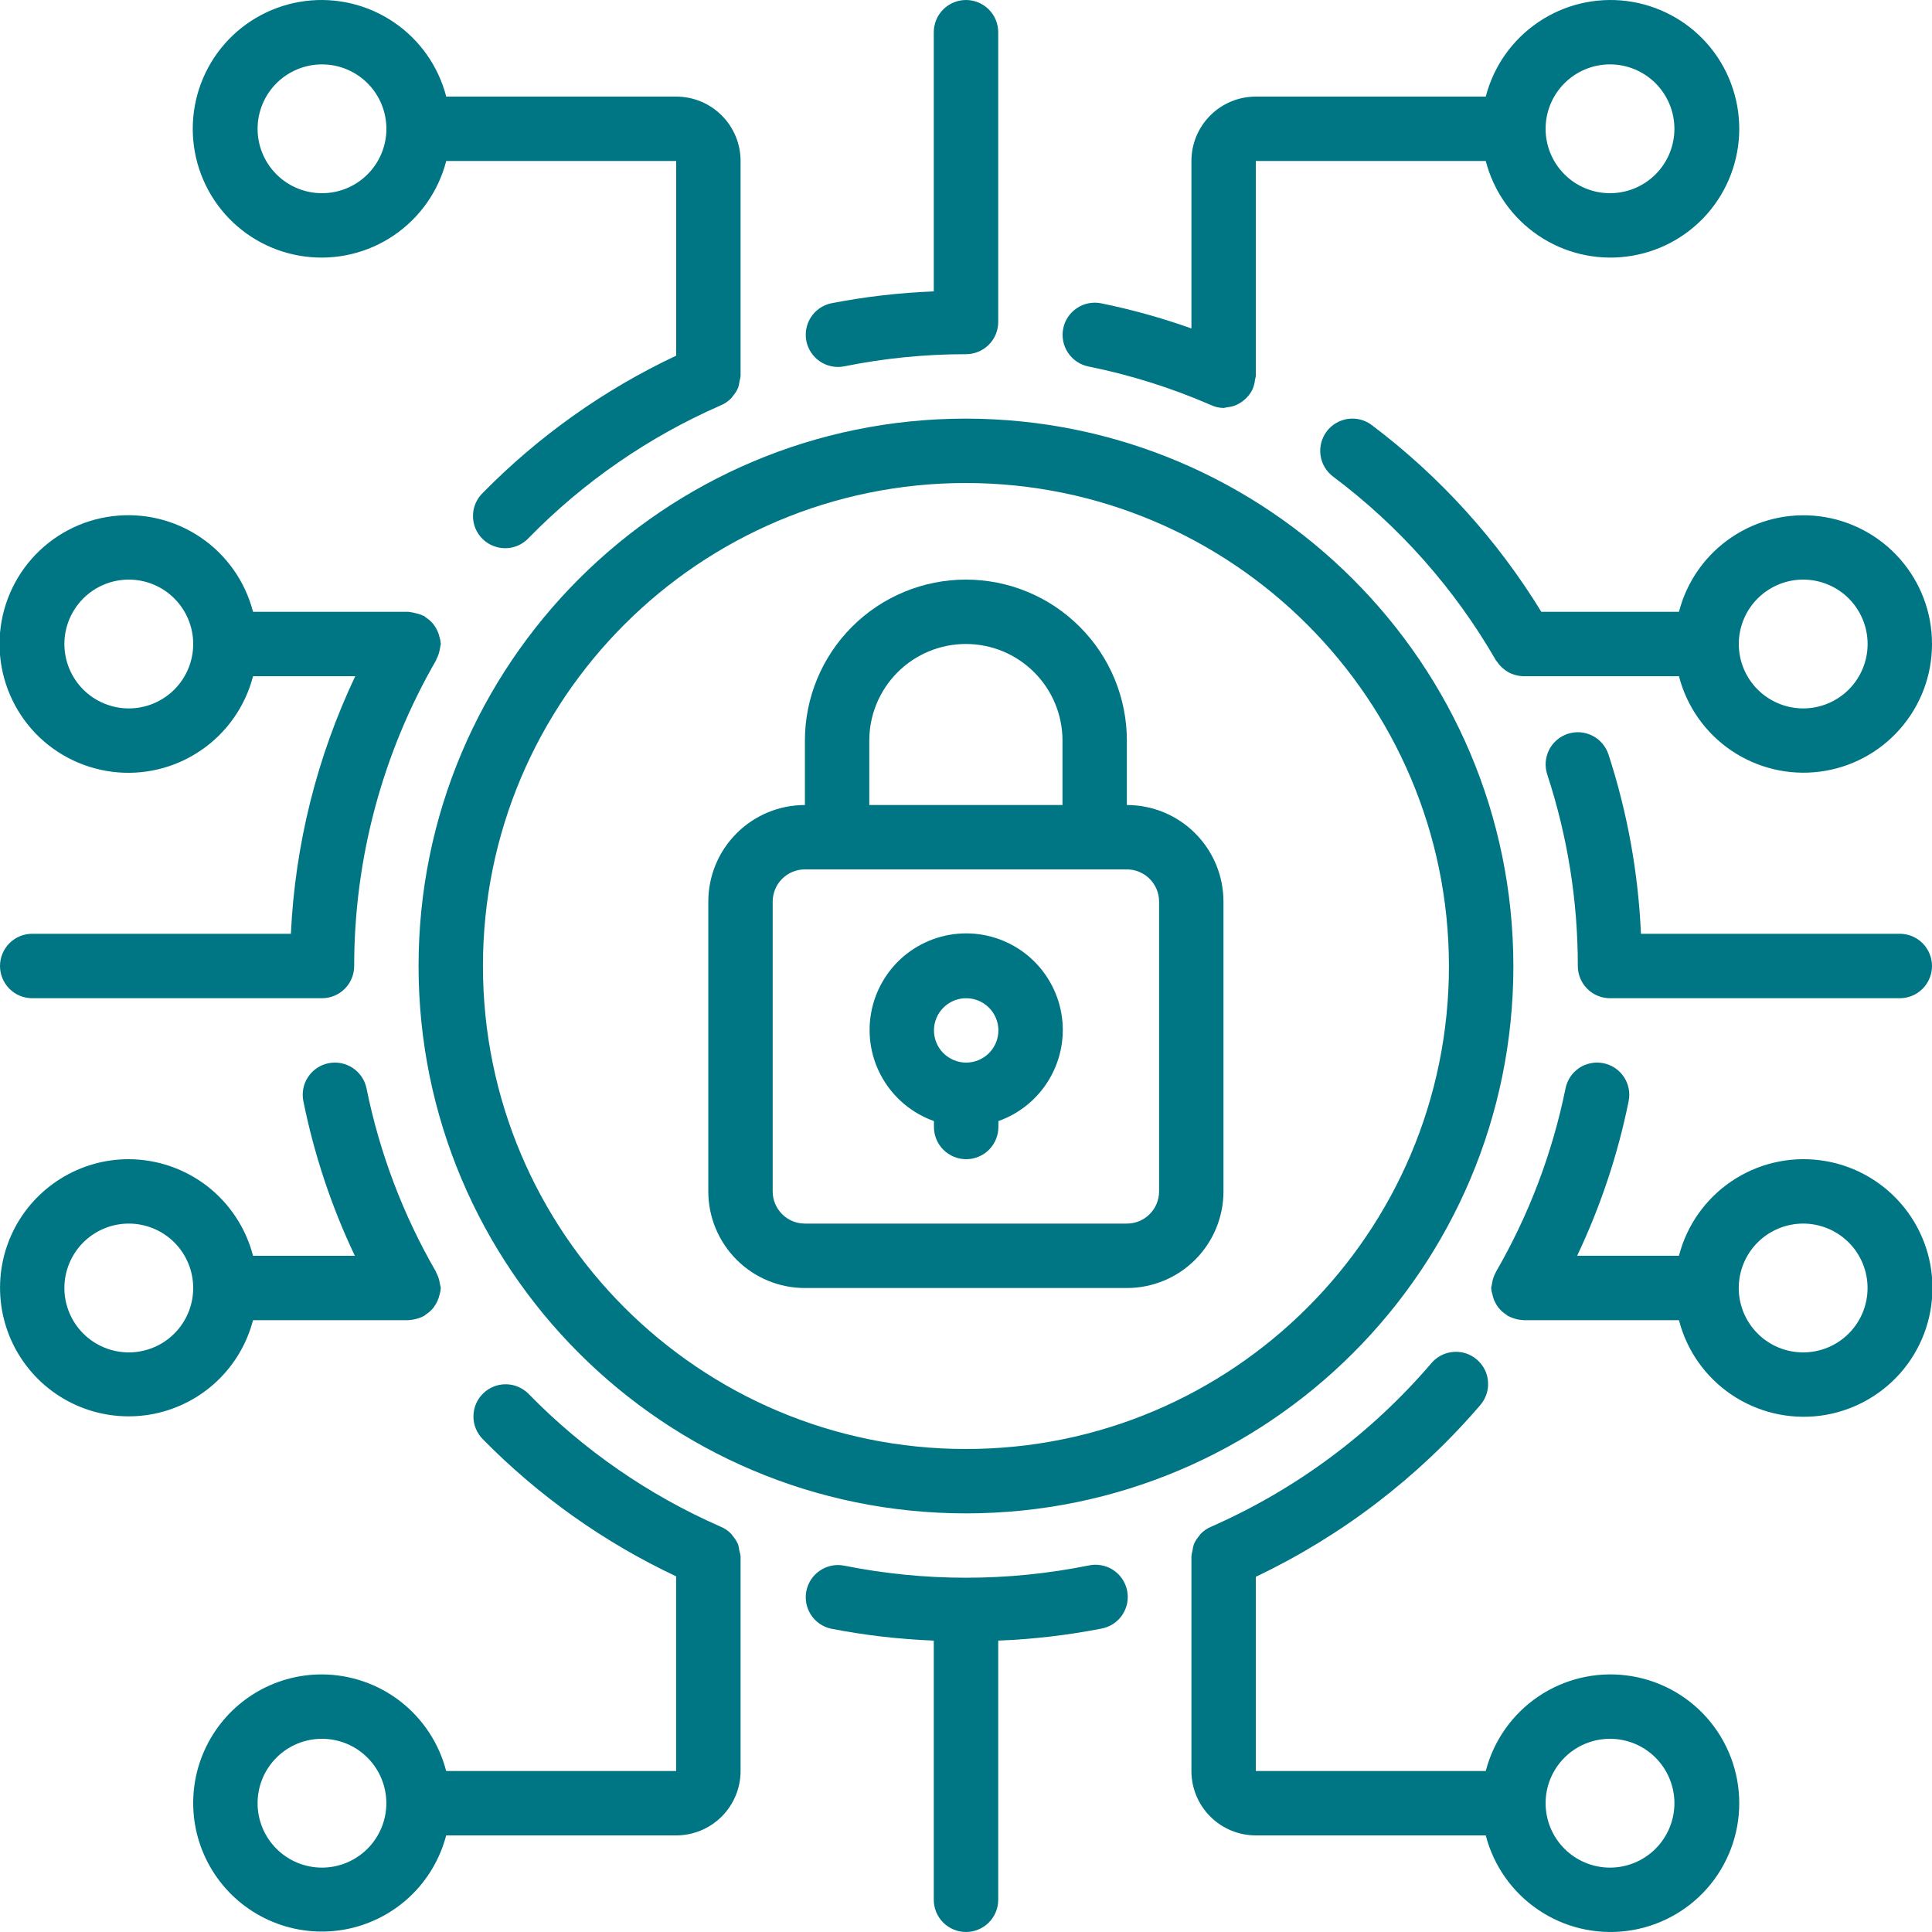 <svg width="34" height="34" viewBox="0 0 34 34" fill="none" xmlns="http://www.w3.org/2000/svg">
<g clip-path="url(#clip0_792_5630)">
<path d="M19.831 22.667H14.165C13.714 22.667 13.281 22.488 12.963 22.169C12.644 21.85 12.465 21.418 12.465 20.967V15.867C12.465 15.416 12.644 14.983 12.963 14.665C13.281 14.346 13.714 14.167 14.165 14.167V13.033C14.165 12.282 14.463 11.561 14.994 11.03C15.526 10.498 16.247 10.2 16.998 10.2C17.749 10.2 18.47 10.498 19.001 11.03C19.533 11.561 19.831 12.282 19.831 13.033V14.167C20.282 14.167 20.715 14.346 21.033 14.665C21.352 14.983 21.531 15.416 21.531 15.867V20.967C21.531 21.418 21.352 21.85 21.033 22.169C20.715 22.488 20.282 22.667 19.831 22.667ZM18.698 13.033C18.698 12.582 18.519 12.15 18.2 11.831C17.881 11.512 17.449 11.333 16.998 11.333C16.547 11.333 16.115 11.512 15.796 11.831C15.477 12.15 15.298 12.582 15.298 13.033V14.167H18.698V13.033ZM20.398 15.867C20.398 15.716 20.338 15.572 20.232 15.466C20.126 15.36 19.982 15.3 19.831 15.3H14.165C14.014 15.3 13.87 15.36 13.764 15.466C13.658 15.572 13.598 15.716 13.598 15.867V20.967C13.598 21.117 13.658 21.261 13.764 21.367C13.87 21.474 14.014 21.533 14.165 21.533H19.831C19.982 21.533 20.126 21.474 20.232 21.367C20.338 21.261 20.398 21.117 20.398 20.967V15.867Z" fill="#007584"/>
<path d="M17.57 19.729V19.833C17.57 19.984 17.51 20.128 17.404 20.234C17.297 20.34 17.153 20.4 17.003 20.4C16.853 20.4 16.709 20.34 16.602 20.234C16.496 20.128 16.436 19.984 16.436 19.833V19.729C16.058 19.595 15.74 19.332 15.537 18.986C15.334 18.64 15.26 18.234 15.328 17.839C15.395 17.444 15.601 17.085 15.907 16.826C16.214 16.568 16.602 16.426 17.003 16.426C17.404 16.426 17.792 16.568 18.099 16.826C18.405 17.085 18.611 17.444 18.679 17.839C18.747 18.234 18.672 18.64 18.469 18.986C18.267 19.332 17.948 19.595 17.57 19.729ZM17.003 17.567C16.853 17.567 16.709 17.626 16.602 17.733C16.496 17.839 16.436 17.983 16.436 18.133C16.436 18.284 16.496 18.428 16.602 18.534C16.709 18.64 16.853 18.7 17.003 18.7C17.153 18.7 17.297 18.64 17.404 18.534C17.51 18.428 17.57 18.284 17.57 18.133C17.57 17.983 17.51 17.839 17.404 17.733C17.297 17.626 17.153 17.567 17.003 17.567Z" fill="#007584"/>
<path d="M26.633 17C26.633 22.32 22.32 26.633 16.999 26.633C11.679 26.633 7.366 22.32 7.366 17C7.366 11.68 11.679 7.367 16.999 7.367C22.317 7.372 26.627 11.682 26.633 17ZM16.999 8.5C12.305 8.5 8.499 12.306 8.499 17C8.499 21.694 12.305 25.5 16.999 25.5C21.694 25.5 25.499 21.694 25.499 17C25.494 12.308 21.691 8.506 16.999 8.5ZM5.666 29.467C6.167 29.469 6.653 29.636 7.049 29.944C7.444 30.252 7.727 30.682 7.852 31.167H11.899V27.741C10.632 27.145 9.481 26.328 8.499 25.33C8.446 25.277 8.404 25.214 8.375 25.145C8.346 25.076 8.331 25.001 8.332 24.926C8.332 24.851 8.347 24.777 8.376 24.707C8.405 24.638 8.448 24.576 8.502 24.523C8.555 24.47 8.619 24.429 8.688 24.401C8.758 24.373 8.833 24.36 8.908 24.361C8.983 24.362 9.057 24.378 9.126 24.409C9.195 24.439 9.257 24.482 9.309 24.537C10.271 25.52 11.413 26.31 12.673 26.863C12.749 26.893 12.817 26.94 12.873 26.999C12.88 27.006 12.883 27.015 12.889 27.023C12.931 27.069 12.964 27.122 12.989 27.179C13 27.215 13.007 27.251 13.011 27.288C13.021 27.32 13.028 27.354 13.033 27.387V31.167C13.033 31.467 12.913 31.756 12.701 31.968C12.488 32.181 12.2 32.3 11.899 32.3H7.852C7.745 32.709 7.526 33.081 7.219 33.372C6.912 33.663 6.529 33.862 6.115 33.947C5.7 34.031 5.27 33.998 4.873 33.85C4.477 33.703 4.13 33.447 3.871 33.112C3.613 32.777 3.453 32.376 3.411 31.955C3.369 31.534 3.446 31.109 3.633 30.73C3.82 30.35 4.109 30.031 4.469 29.807C4.828 29.584 5.243 29.466 5.666 29.467ZM5.666 32.867C5.967 32.867 6.255 32.747 6.467 32.535C6.68 32.322 6.799 32.034 6.799 31.733C6.799 31.433 6.68 31.145 6.467 30.932C6.255 30.719 5.967 30.6 5.666 30.6C5.365 30.6 5.077 30.719 4.865 30.932C4.652 31.145 4.533 31.433 4.533 31.733C4.533 32.034 4.652 32.322 4.865 32.535C5.077 32.747 5.365 32.867 5.666 32.867ZM29.547 23.233H26.808C26.804 23.233 26.8 23.23 26.795 23.23C26.738 23.228 26.683 23.217 26.63 23.197C26.603 23.188 26.578 23.178 26.553 23.165C26.547 23.162 26.539 23.161 26.533 23.157C26.527 23.153 26.517 23.141 26.508 23.135C26.457 23.103 26.411 23.063 26.373 23.016C26.366 23.007 26.36 22.998 26.354 22.989C26.318 22.937 26.29 22.88 26.273 22.819C26.273 22.81 26.269 22.802 26.268 22.793C26.254 22.752 26.245 22.71 26.242 22.667C26.245 22.645 26.249 22.624 26.255 22.603C26.255 22.596 26.255 22.589 26.259 22.581C26.268 22.515 26.29 22.451 26.323 22.392L26.326 22.383C26.907 21.38 27.32 20.289 27.551 19.153C27.566 19.08 27.595 19.011 27.636 18.949C27.678 18.887 27.731 18.834 27.793 18.793C27.855 18.752 27.925 18.724 27.998 18.71C28.071 18.695 28.146 18.696 28.219 18.711C28.292 18.726 28.361 18.755 28.423 18.796C28.485 18.838 28.538 18.892 28.579 18.954C28.62 19.016 28.648 19.085 28.662 19.158C28.677 19.231 28.676 19.306 28.661 19.38C28.471 20.32 28.166 21.233 27.755 22.099H29.547C29.684 21.565 30.012 21.1 30.469 20.79C30.926 20.48 31.48 20.348 32.027 20.418C32.574 20.487 33.077 20.754 33.442 21.168C33.807 21.582 34.008 22.114 34.008 22.666C34.008 23.218 33.807 23.751 33.442 24.165C33.077 24.578 32.574 24.845 32.027 24.915C31.48 24.984 30.926 24.852 30.469 24.542C30.012 24.233 29.684 23.767 29.547 23.233ZM31.733 23.8C32.033 23.8 32.322 23.681 32.534 23.468C32.747 23.256 32.866 22.967 32.866 22.667C32.866 22.366 32.747 22.078 32.534 21.865C32.322 21.653 32.033 21.533 31.733 21.533C31.432 21.533 31.144 21.653 30.931 21.865C30.719 22.078 30.599 22.366 30.599 22.667C30.599 22.967 30.719 23.256 30.931 23.468C31.144 23.681 31.432 23.8 31.733 23.8Z" fill="#007584"/>
<path d="M34 11.333C34.001 11.884 33.8 12.417 33.436 12.83C33.072 13.244 32.57 13.511 32.023 13.58C31.477 13.65 30.924 13.517 30.468 13.208C30.012 12.899 29.684 12.434 29.547 11.9H26.794C26.738 11.897 26.683 11.885 26.63 11.867C26.605 11.859 26.581 11.849 26.557 11.837C26.527 11.821 26.499 11.802 26.472 11.78C26.425 11.744 26.383 11.7 26.35 11.651C26.343 11.64 26.333 11.632 26.326 11.621C25.6 10.36 24.625 9.259 23.46 8.387C23.401 8.342 23.35 8.286 23.312 8.222C23.274 8.158 23.25 8.087 23.239 8.013C23.229 7.94 23.233 7.865 23.251 7.793C23.27 7.721 23.302 7.653 23.347 7.593C23.391 7.534 23.447 7.484 23.511 7.446C23.575 7.408 23.646 7.383 23.72 7.372C23.794 7.362 23.869 7.366 23.941 7.384C24.013 7.403 24.081 7.435 24.14 7.48C25.332 8.378 26.345 9.493 27.125 10.767H29.547C29.684 10.233 30.012 9.768 30.468 9.459C30.924 9.149 31.477 9.017 32.023 9.086C32.57 9.156 33.072 9.423 33.436 9.836C33.8 10.25 34.001 10.782 34 11.333ZM30.6 11.333C30.6 11.634 30.719 11.922 30.932 12.135C31.145 12.347 31.433 12.467 31.733 12.467C32.034 12.467 32.322 12.347 32.535 12.135C32.747 11.922 32.867 11.634 32.867 11.333C32.867 11.033 32.747 10.745 32.535 10.532C32.322 10.319 32.034 10.2 31.733 10.2C31.433 10.2 31.145 10.319 30.932 10.532C30.719 10.745 30.6 11.033 30.6 11.333ZM2.267 20.4C2.768 20.402 3.254 20.57 3.65 20.877C4.045 21.185 4.328 21.615 4.453 22.1H6.245C5.833 21.234 5.529 20.32 5.339 19.38C5.309 19.233 5.338 19.079 5.421 18.954C5.504 18.828 5.633 18.741 5.781 18.711C5.928 18.681 6.081 18.711 6.207 18.794C6.332 18.877 6.42 19.006 6.45 19.153C6.68 20.289 7.093 21.38 7.674 22.383V22.391C7.708 22.451 7.73 22.516 7.74 22.584C7.74 22.591 7.74 22.596 7.744 22.603C7.749 22.624 7.754 22.645 7.758 22.667C7.754 22.711 7.745 22.755 7.732 22.798C7.715 22.867 7.685 22.932 7.644 22.99C7.638 22.998 7.634 23.007 7.627 23.015C7.589 23.062 7.543 23.102 7.491 23.135C7.482 23.141 7.477 23.151 7.467 23.156C7.457 23.162 7.453 23.161 7.447 23.165C7.422 23.178 7.396 23.189 7.369 23.197C7.316 23.216 7.261 23.227 7.205 23.23C7.2 23.23 7.196 23.233 7.191 23.233H4.453C4.346 23.642 4.127 24.014 3.82 24.305C3.513 24.596 3.13 24.795 2.716 24.88C2.301 24.964 1.871 24.931 1.474 24.783C1.078 24.636 0.73 24.38 0.472 24.045C0.213 23.71 0.054 23.309 0.012 22.888C-0.03 22.467 0.046 22.043 0.233 21.663C0.42 21.284 0.71 20.964 1.069 20.741C1.429 20.517 1.844 20.399 2.267 20.4ZM2.267 23.8C2.567 23.8 2.856 23.681 3.068 23.468C3.281 23.256 3.4 22.967 3.4 22.667C3.4 22.366 3.281 22.078 3.068 21.865C2.856 21.653 2.567 21.533 2.267 21.533C1.966 21.533 1.678 21.653 1.465 21.865C1.253 22.078 1.133 22.366 1.133 22.667C1.133 22.967 1.253 23.256 1.465 23.468C1.678 23.681 1.966 23.8 2.267 23.8ZM20.967 27.397V27.387C20.97 27.355 20.977 27.324 20.985 27.293C20.989 27.255 20.997 27.216 21.009 27.18C21.032 27.123 21.065 27.072 21.106 27.026C21.113 27.017 21.117 27.007 21.124 26.999C21.18 26.94 21.249 26.893 21.325 26.863C22.809 26.208 24.127 25.23 25.182 23.999C25.23 23.94 25.289 23.892 25.355 23.856C25.422 23.82 25.495 23.799 25.571 23.792C25.646 23.785 25.722 23.793 25.794 23.816C25.866 23.839 25.933 23.877 25.99 23.926C26.048 23.975 26.095 24.035 26.129 24.103C26.163 24.17 26.183 24.244 26.187 24.32C26.192 24.395 26.182 24.471 26.157 24.542C26.132 24.614 26.093 24.679 26.043 24.736C24.953 26.004 23.61 27.03 22.1 27.749V31.167H26.147C26.285 30.633 26.613 30.167 27.07 29.857C27.526 29.548 28.08 29.415 28.627 29.485C29.175 29.554 29.678 29.821 30.043 30.235C30.407 30.649 30.608 31.182 30.608 31.733C30.608 32.285 30.407 32.818 30.043 33.232C29.678 33.646 29.175 33.912 28.627 33.982C28.08 34.051 27.526 33.919 27.07 33.609C26.613 33.3 26.285 32.834 26.147 32.3H22.1C21.799 32.3 21.511 32.181 21.299 31.968C21.086 31.756 20.967 31.467 20.967 31.167V27.397ZM28.333 32.867C28.634 32.867 28.922 32.747 29.135 32.535C29.347 32.322 29.467 32.034 29.467 31.733C29.467 31.433 29.347 31.145 29.135 30.932C28.922 30.719 28.634 30.6 28.333 30.6C28.033 30.6 27.744 30.719 27.532 30.932C27.319 31.145 27.2 31.433 27.2 31.733C27.2 32.034 27.319 32.322 27.532 32.535C27.744 32.747 28.033 32.867 28.333 32.867ZM14.847 27.551C16.268 27.837 17.732 27.837 19.153 27.551C19.227 27.534 19.303 27.532 19.378 27.546C19.452 27.558 19.523 27.586 19.587 27.627C19.65 27.668 19.705 27.721 19.748 27.784C19.79 27.846 19.82 27.916 19.835 27.99C19.85 28.064 19.851 28.141 19.836 28.215C19.821 28.289 19.791 28.359 19.749 28.422C19.707 28.484 19.652 28.538 19.589 28.579C19.525 28.62 19.454 28.648 19.38 28.661C18.782 28.778 18.176 28.848 17.567 28.872V33.433C17.567 33.584 17.507 33.728 17.401 33.834C17.294 33.94 17.15 34 17 34C16.85 34 16.706 33.94 16.599 33.834C16.493 33.728 16.433 33.584 16.433 33.433V28.872C15.824 28.848 15.218 28.778 14.62 28.661C14.476 28.628 14.35 28.54 14.27 28.416C14.19 28.291 14.162 28.141 14.191 27.996C14.221 27.851 14.306 27.723 14.429 27.64C14.551 27.557 14.701 27.525 14.847 27.551ZM22.1 1.7H26.147C26.285 1.166 26.613 0.7 27.07 0.391C27.526 0.081 28.08 -0.051 28.627 0.018C29.175 0.088 29.678 0.354 30.043 0.768C30.407 1.182 30.608 1.715 30.608 2.267C30.608 2.818 30.407 3.351 30.043 3.765C29.678 4.179 29.175 4.446 28.627 4.515C28.08 4.585 27.526 4.452 27.07 4.143C26.613 3.833 26.285 3.368 26.147 2.833H22.1V6.614C22.1 6.637 22.089 6.659 22.086 6.682C22.081 6.741 22.065 6.798 22.042 6.852C22.006 6.928 21.953 6.994 21.887 7.046C21.836 7.088 21.778 7.121 21.716 7.143C21.676 7.156 21.634 7.164 21.592 7.168C21.573 7.173 21.554 7.177 21.535 7.18C21.454 7.179 21.374 7.159 21.301 7.124C20.611 6.824 19.891 6.598 19.153 6.449C19.006 6.419 18.877 6.332 18.794 6.206C18.711 6.081 18.681 5.928 18.711 5.78C18.741 5.633 18.828 5.504 18.954 5.421C19.079 5.338 19.233 5.308 19.38 5.338C19.918 5.448 20.449 5.596 20.967 5.78V2.833C20.967 2.533 21.086 2.244 21.299 2.032C21.511 1.819 21.799 1.7 22.1 1.7ZM28.333 3.4C28.634 3.4 28.922 3.281 29.135 3.068C29.347 2.856 29.467 2.567 29.467 2.267C29.467 1.966 29.347 1.678 29.135 1.465C28.922 1.253 28.634 1.133 28.333 1.133C28.033 1.133 27.744 1.253 27.532 1.465C27.319 1.678 27.2 1.966 27.2 2.267C27.2 2.567 27.319 2.856 27.532 3.068C27.744 3.281 28.033 3.4 28.333 3.4ZM7.853 2.833C7.715 3.368 7.387 3.833 6.93 4.143C6.474 4.452 5.92 4.585 5.373 4.515C4.825 4.446 4.322 4.179 3.957 3.765C3.593 3.351 3.392 2.818 3.392 2.267C3.392 1.715 3.593 1.182 3.957 0.768C4.322 0.354 4.825 0.088 5.373 0.018C5.92 -0.051 6.474 0.081 6.93 0.391C7.387 0.7 7.715 1.166 7.853 1.7H11.9C12.201 1.7 12.489 1.819 12.701 2.032C12.914 2.244 13.033 2.533 13.033 2.833V6.612C13.03 6.646 13.023 6.679 13.014 6.711C13.01 6.748 13.002 6.785 12.991 6.82C12.967 6.877 12.934 6.93 12.892 6.976C12.886 6.984 12.883 6.993 12.876 7C12.82 7.06 12.752 7.107 12.676 7.137C11.416 7.689 10.274 8.477 9.311 9.46C9.26 9.517 9.198 9.562 9.129 9.595C9.06 9.627 8.985 9.645 8.909 9.647C8.833 9.65 8.757 9.637 8.686 9.609C8.614 9.582 8.55 9.54 8.495 9.487C8.44 9.434 8.397 9.37 8.367 9.3C8.338 9.229 8.323 9.154 8.324 9.077C8.324 9.001 8.34 8.926 8.37 8.856C8.401 8.786 8.445 8.723 8.5 8.67C9.482 7.672 10.633 6.855 11.9 6.259V2.833H7.853ZM5.667 1.133C5.366 1.133 5.078 1.253 4.865 1.465C4.653 1.678 4.533 1.966 4.533 2.267C4.533 2.567 4.653 2.856 4.865 3.068C5.078 3.281 5.366 3.4 5.667 3.4C5.967 3.4 6.256 3.281 6.468 3.068C6.681 2.856 6.8 2.567 6.8 2.267C6.8 1.966 6.681 1.678 6.468 1.465C6.256 1.253 5.967 1.133 5.667 1.133ZM17 5.5188e-06C17.15 5.5188e-06 17.294 0.06 17.401 0.166C17.507 0.272 17.567 0.416 17.567 0.567V5.667C17.567 5.817 17.507 5.961 17.401 6.067C17.294 6.174 17.15 6.233 17 6.233C16.277 6.233 15.555 6.305 14.847 6.449C14.701 6.475 14.551 6.443 14.429 6.36C14.306 6.277 14.221 6.149 14.191 6.004C14.162 5.859 14.19 5.709 14.27 5.584C14.35 5.46 14.476 5.372 14.62 5.339C15.218 5.222 15.824 5.152 16.433 5.128V0.567C16.433 0.416 16.493 0.272 16.599 0.166C16.706 0.06 16.85 5.5188e-06 17 5.5188e-06ZM4.453 11.9C4.315 12.434 3.987 12.9 3.53 13.209C3.074 13.519 2.52 13.652 1.973 13.582C1.425 13.512 0.922 13.246 0.557 12.832C0.193 12.418 -0.008 11.885 -0.008 11.333C-0.008 10.782 0.193 10.249 0.557 9.835C0.922 9.421 1.425 9.154 1.973 9.085C2.52 9.015 3.074 9.148 3.53 9.457C3.987 9.767 4.315 10.232 4.453 10.767H7.191C7.202 10.767 7.21 10.772 7.22 10.772C7.253 10.776 7.286 10.783 7.317 10.792C7.364 10.801 7.409 10.817 7.452 10.838C7.456 10.838 7.462 10.838 7.467 10.843C7.472 10.849 7.482 10.858 7.491 10.865C7.543 10.897 7.589 10.938 7.627 10.985C7.634 10.993 7.638 11.001 7.644 11.01C7.681 11.061 7.709 11.119 7.727 11.18C7.727 11.187 7.727 11.194 7.732 11.202C7.746 11.245 7.754 11.289 7.758 11.333C7.755 11.355 7.75 11.376 7.745 11.398C7.745 11.404 7.742 11.41 7.741 11.416C7.732 11.484 7.709 11.55 7.676 11.61V11.617C6.73 13.254 6.233 15.11 6.233 17C6.233 17.15 6.174 17.294 6.067 17.401C5.961 17.507 5.817 17.567 5.667 17.567H0.567C0.416 17.567 0.272 17.507 0.166 17.401C0.06 17.294 -3.8147e-06 17.15 -3.8147e-06 17C-3.8147e-06 16.85 0.06 16.706 0.166 16.599C0.272 16.493 0.416 16.433 0.567 16.433H5.119C5.193 14.862 5.578 13.321 6.252 11.9H4.453ZM2.267 10.2C1.966 10.2 1.678 10.319 1.465 10.532C1.253 10.745 1.133 11.033 1.133 11.333C1.133 11.634 1.253 11.922 1.465 12.135C1.678 12.347 1.966 12.467 2.267 12.467C2.567 12.467 2.856 12.347 3.068 12.135C3.281 11.922 3.4 11.634 3.4 11.333C3.4 11.033 3.281 10.745 3.068 10.532C2.856 10.319 2.567 10.2 2.267 10.2ZM33.433 17.567H28.333C28.183 17.567 28.039 17.507 27.933 17.401C27.826 17.294 27.767 17.15 27.767 17C27.768 15.855 27.586 14.717 27.229 13.63C27.206 13.559 27.197 13.484 27.202 13.41C27.208 13.336 27.228 13.263 27.261 13.197C27.295 13.13 27.341 13.071 27.398 13.023C27.454 12.974 27.52 12.937 27.59 12.914C27.661 12.891 27.735 12.882 27.81 12.887C27.884 12.893 27.956 12.913 28.023 12.947C28.089 12.98 28.148 13.026 28.197 13.083C28.245 13.139 28.282 13.205 28.306 13.275C28.639 14.297 28.831 15.36 28.878 16.433H33.433C33.584 16.433 33.728 16.493 33.834 16.599C33.94 16.706 34 16.85 34 17C34 17.15 33.94 17.294 33.834 17.401C33.728 17.507 33.584 17.567 33.433 17.567Z" fill="#007584"/>
</g>
<defs>
<clipPath id="clip0_792_5630">
<rect width="34" height="34" fill="white" transform="matrix(-1 0 0 1 34 0)"/>
</clipPath>
</defs>
</svg>
